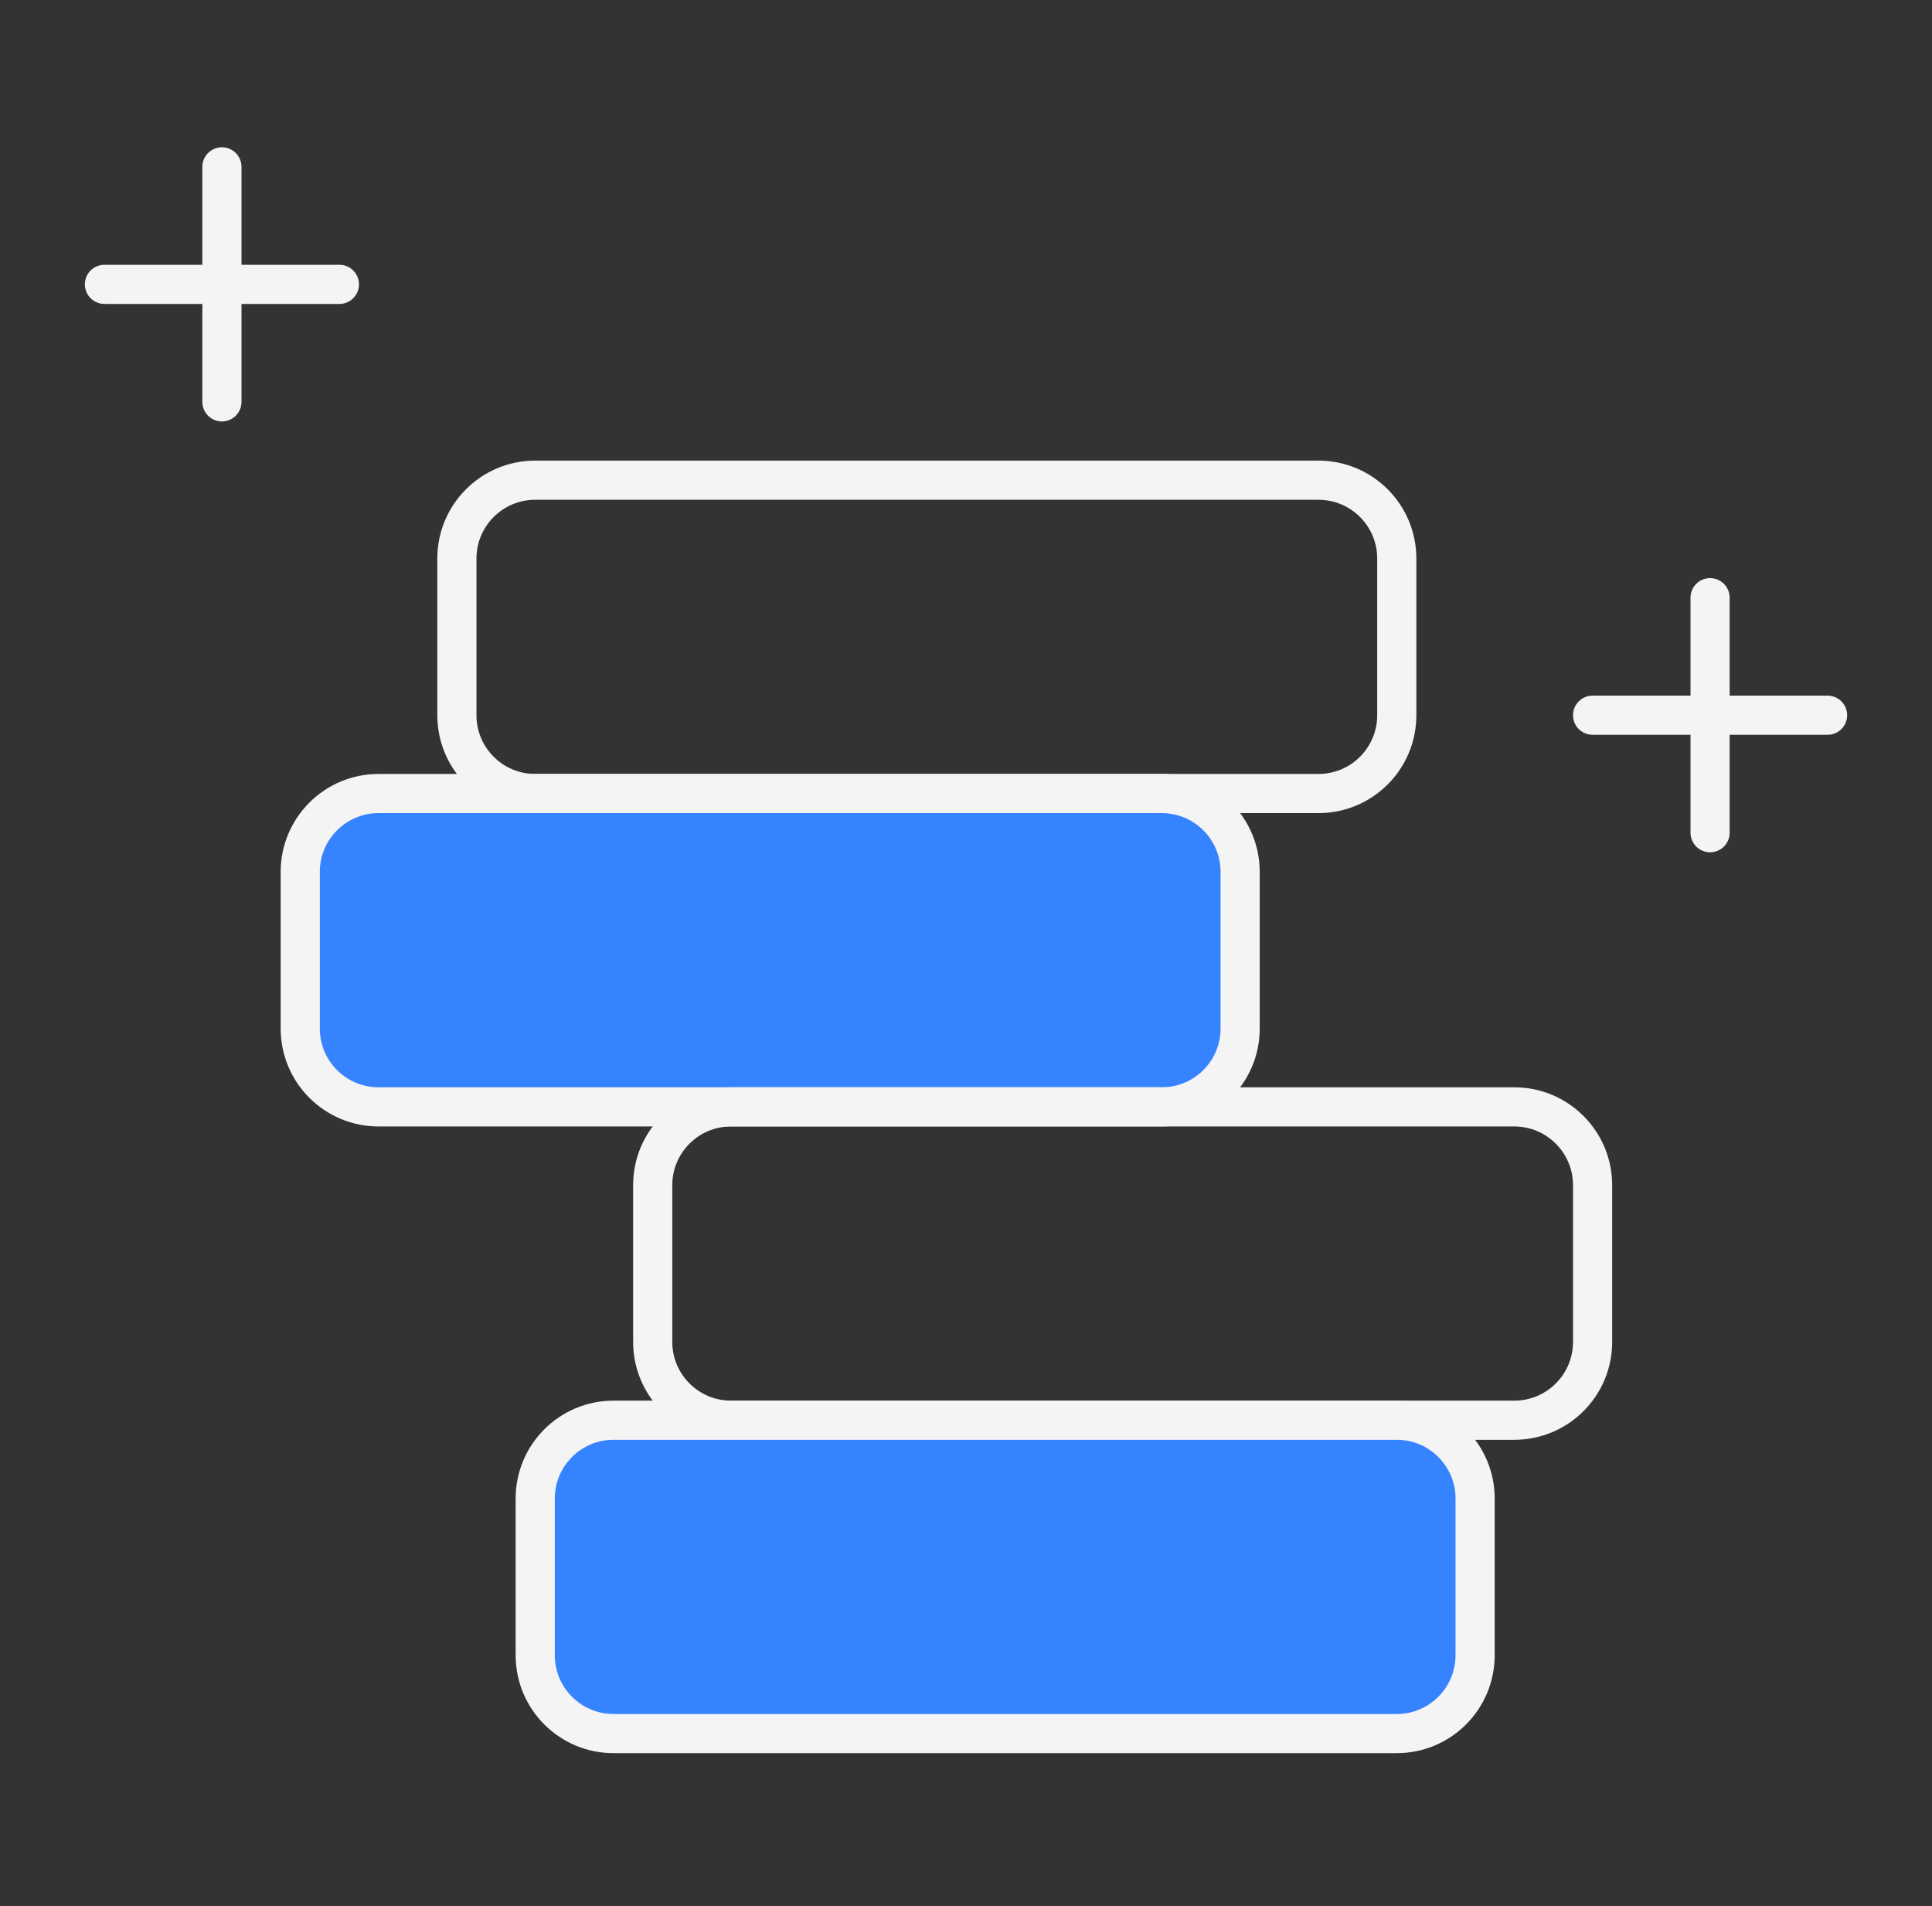 <svg width="74" height="73" viewBox="0 0 74 73" fill="none" xmlns="http://www.w3.org/2000/svg">
<rect x="0" y="0" width="74" height="73" fill="#333333" stroke="none"/>
<path d="M50.5 18.39H20.5C18.843 18.39 17.5 19.733 17.5 21.39V27.39C17.5 29.047 18.843 30.39 20.5 30.39H50.5C52.157 30.39 53.5 29.047 53.5 27.39V21.39C53.5 19.733 52.157 18.39 50.5 18.39Z" stroke="#F4F4F4" stroke-width="1.5"/>
<path d="M44.5 30.39H14.5C12.843 30.39 11.5 31.733 11.5 33.39V39.39C11.5 41.047 12.843 42.39 14.5 42.39H44.5C46.157 42.39 47.5 41.047 47.5 39.39V33.39C47.5 31.733 46.157 30.39 44.5 30.39Z" fill="#3683FF" stroke="#F4F4F4" stroke-width="1.5"/>
<path d="M58 42.39H28C26.343 42.39 25 43.733 25 45.39V51.39C25 53.047 26.343 54.39 28 54.39H58C59.657 54.39 61 53.047 61 51.39V45.39C61 43.733 59.657 42.39 58 42.39Z" stroke="#F4F4F4" stroke-width="1.5"/>
<path d="M53.5 54.39H23.5C21.843 54.39 20.5 55.733 20.5 57.39V63.39C20.5 65.047 21.843 66.39 23.5 66.39H53.5C55.157 66.39 56.5 65.047 56.5 63.39V57.39C56.5 55.733 55.157 54.39 53.5 54.39Z" fill="#3683FF" stroke="#F4F4F4" stroke-width="1.5"/>
<path d="M61 27.39H70" stroke="#F4F4F4" stroke-width="1.5" stroke-linecap="round"/>
<path d="M65.5 22.89V31.89" stroke="#F4F4F4" stroke-width="1.5" stroke-linecap="round"/>
<path d="M4 10.89H13" stroke="#F4F4F4" stroke-width="1.5" stroke-linecap="round"/>
<path d="M8.5 6.39V15.39" stroke="#F4F4F4" stroke-width="1.5" stroke-linecap="round"/>
</svg>
